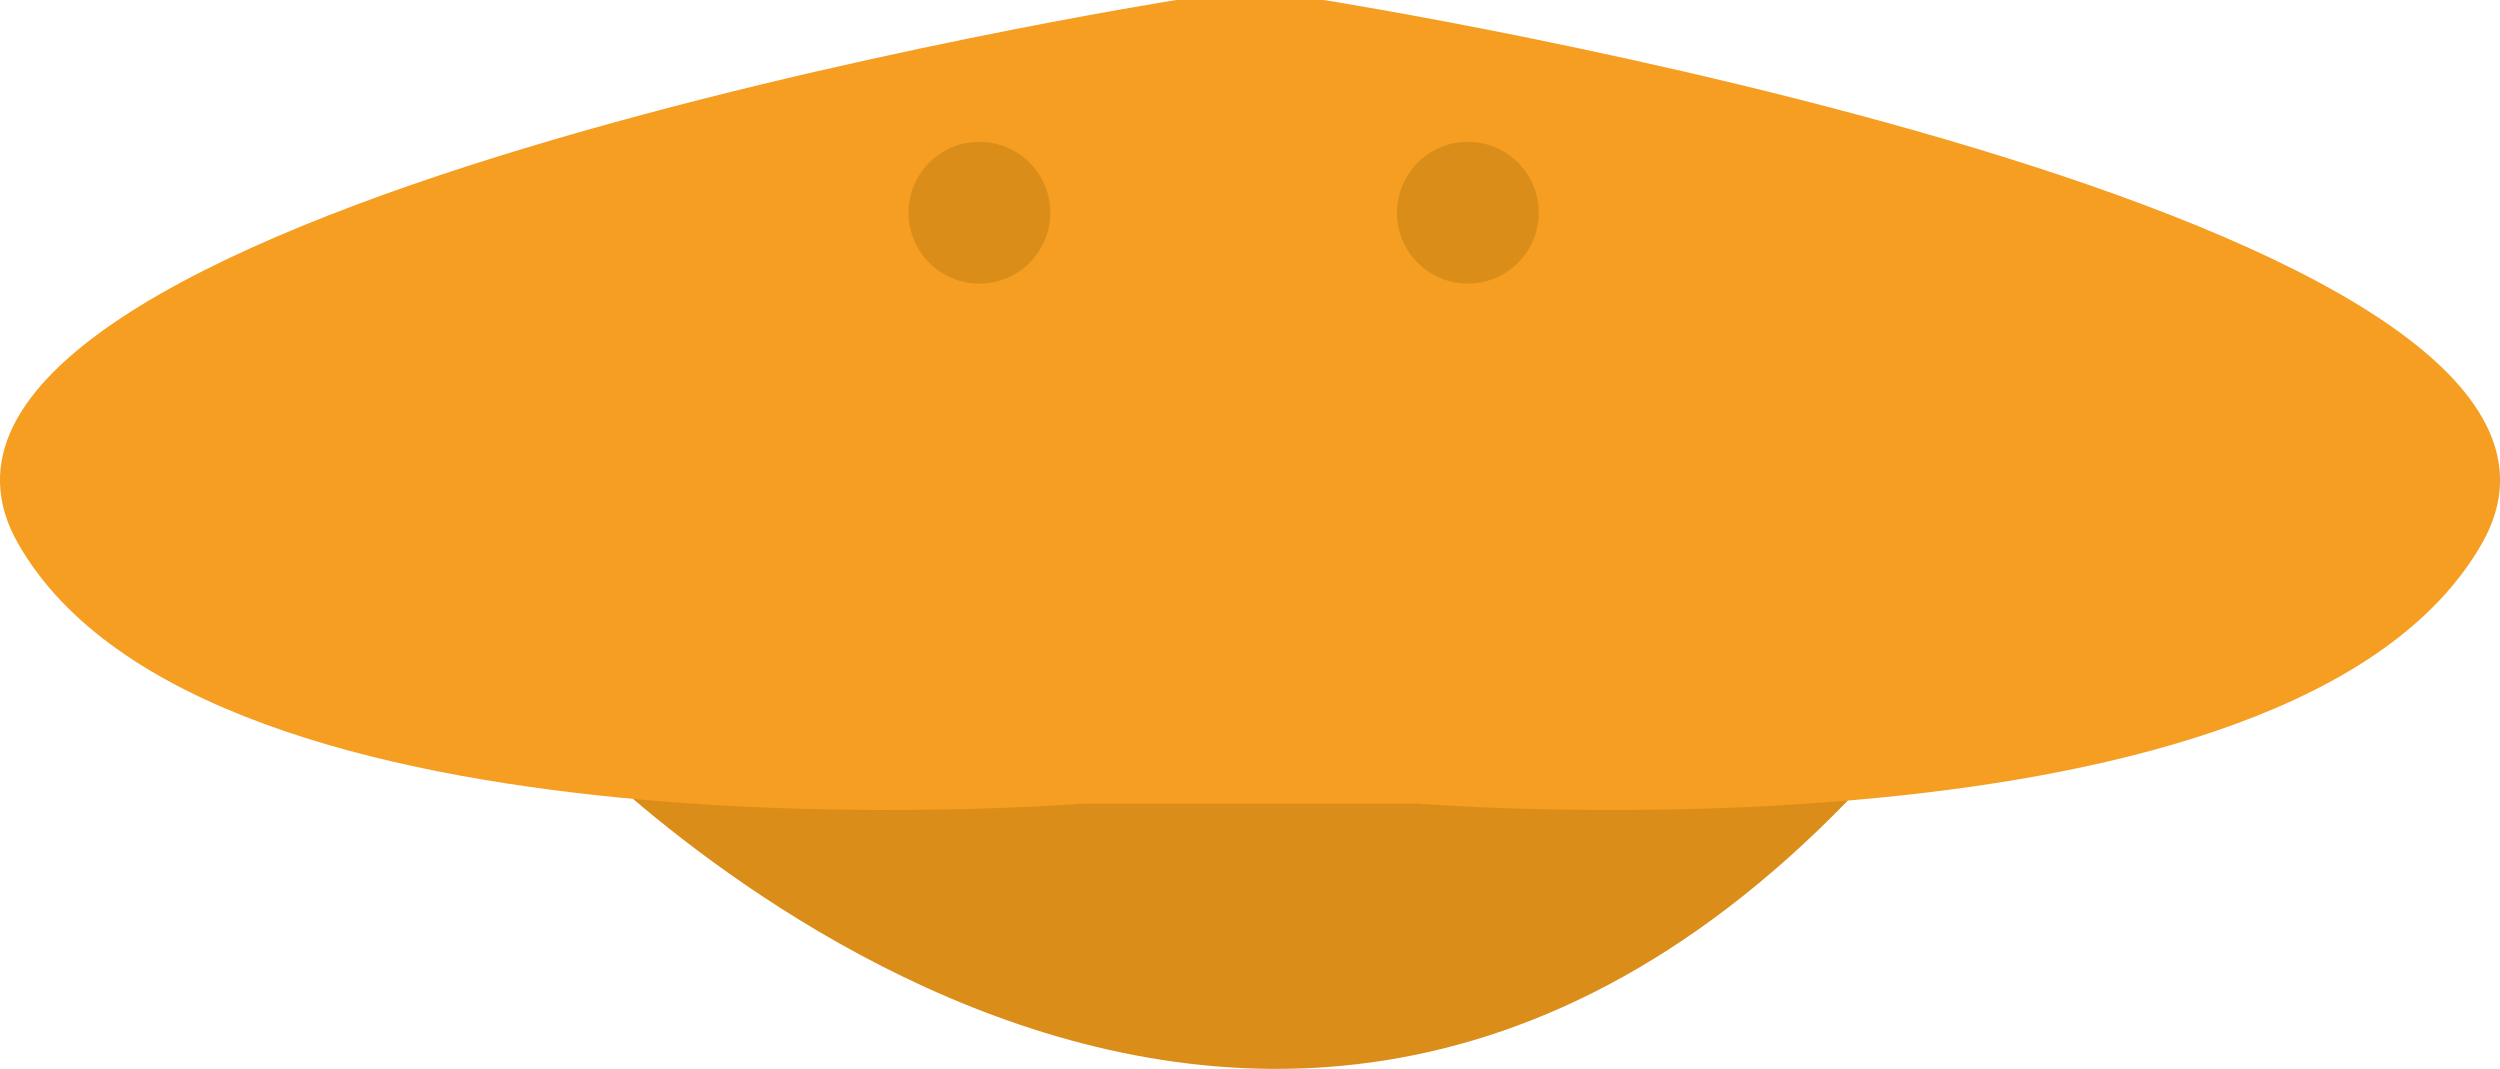 <?xml version="1.0" encoding="utf-8"?>
<!-- Generator: Adobe Illustrator 16.0.0, SVG Export Plug-In . SVG Version: 6.00 Build 0)  -->
<!DOCTYPE svg PUBLIC "-//W3C//DTD SVG 1.1//EN" "http://www.w3.org/Graphics/SVG/1.1/DTD/svg11.dtd">
<svg version="1.1" id="Capa_1" xmlns="http://www.w3.org/2000/svg" xmlns:xlink="http://www.w3.org/1999/xlink" x="0px" y="0px"
	 width="34.705px" height="14.838px" viewBox="0 0 34.705 14.838" enable-background="new 0 0 34.705 14.838" xml:space="preserve">
<g>
	<path fill="#DB8D19" d="M7.799,10.172c0,0,9.843,10.499,18.703,0C18.627,10.172,7.799,10.172,7.799,10.172z"/>
	<path fill="#F59E21" d="M19.687,11.156c0,0,12.141,0.984,14.766-3.609S18.374,0,18.374,0H16.33c0,0-18.703,2.953-16.078,7.547
		s14.765,3.609,14.765,3.609H19.687z"/>
	<circle fill="#DB8D19" cx="13.596" cy="2.953" r="0.984"/>
	<circle fill="#DB8D19" cx="20.377" cy="2.953" r="0.984"/>
</g>
</svg>
